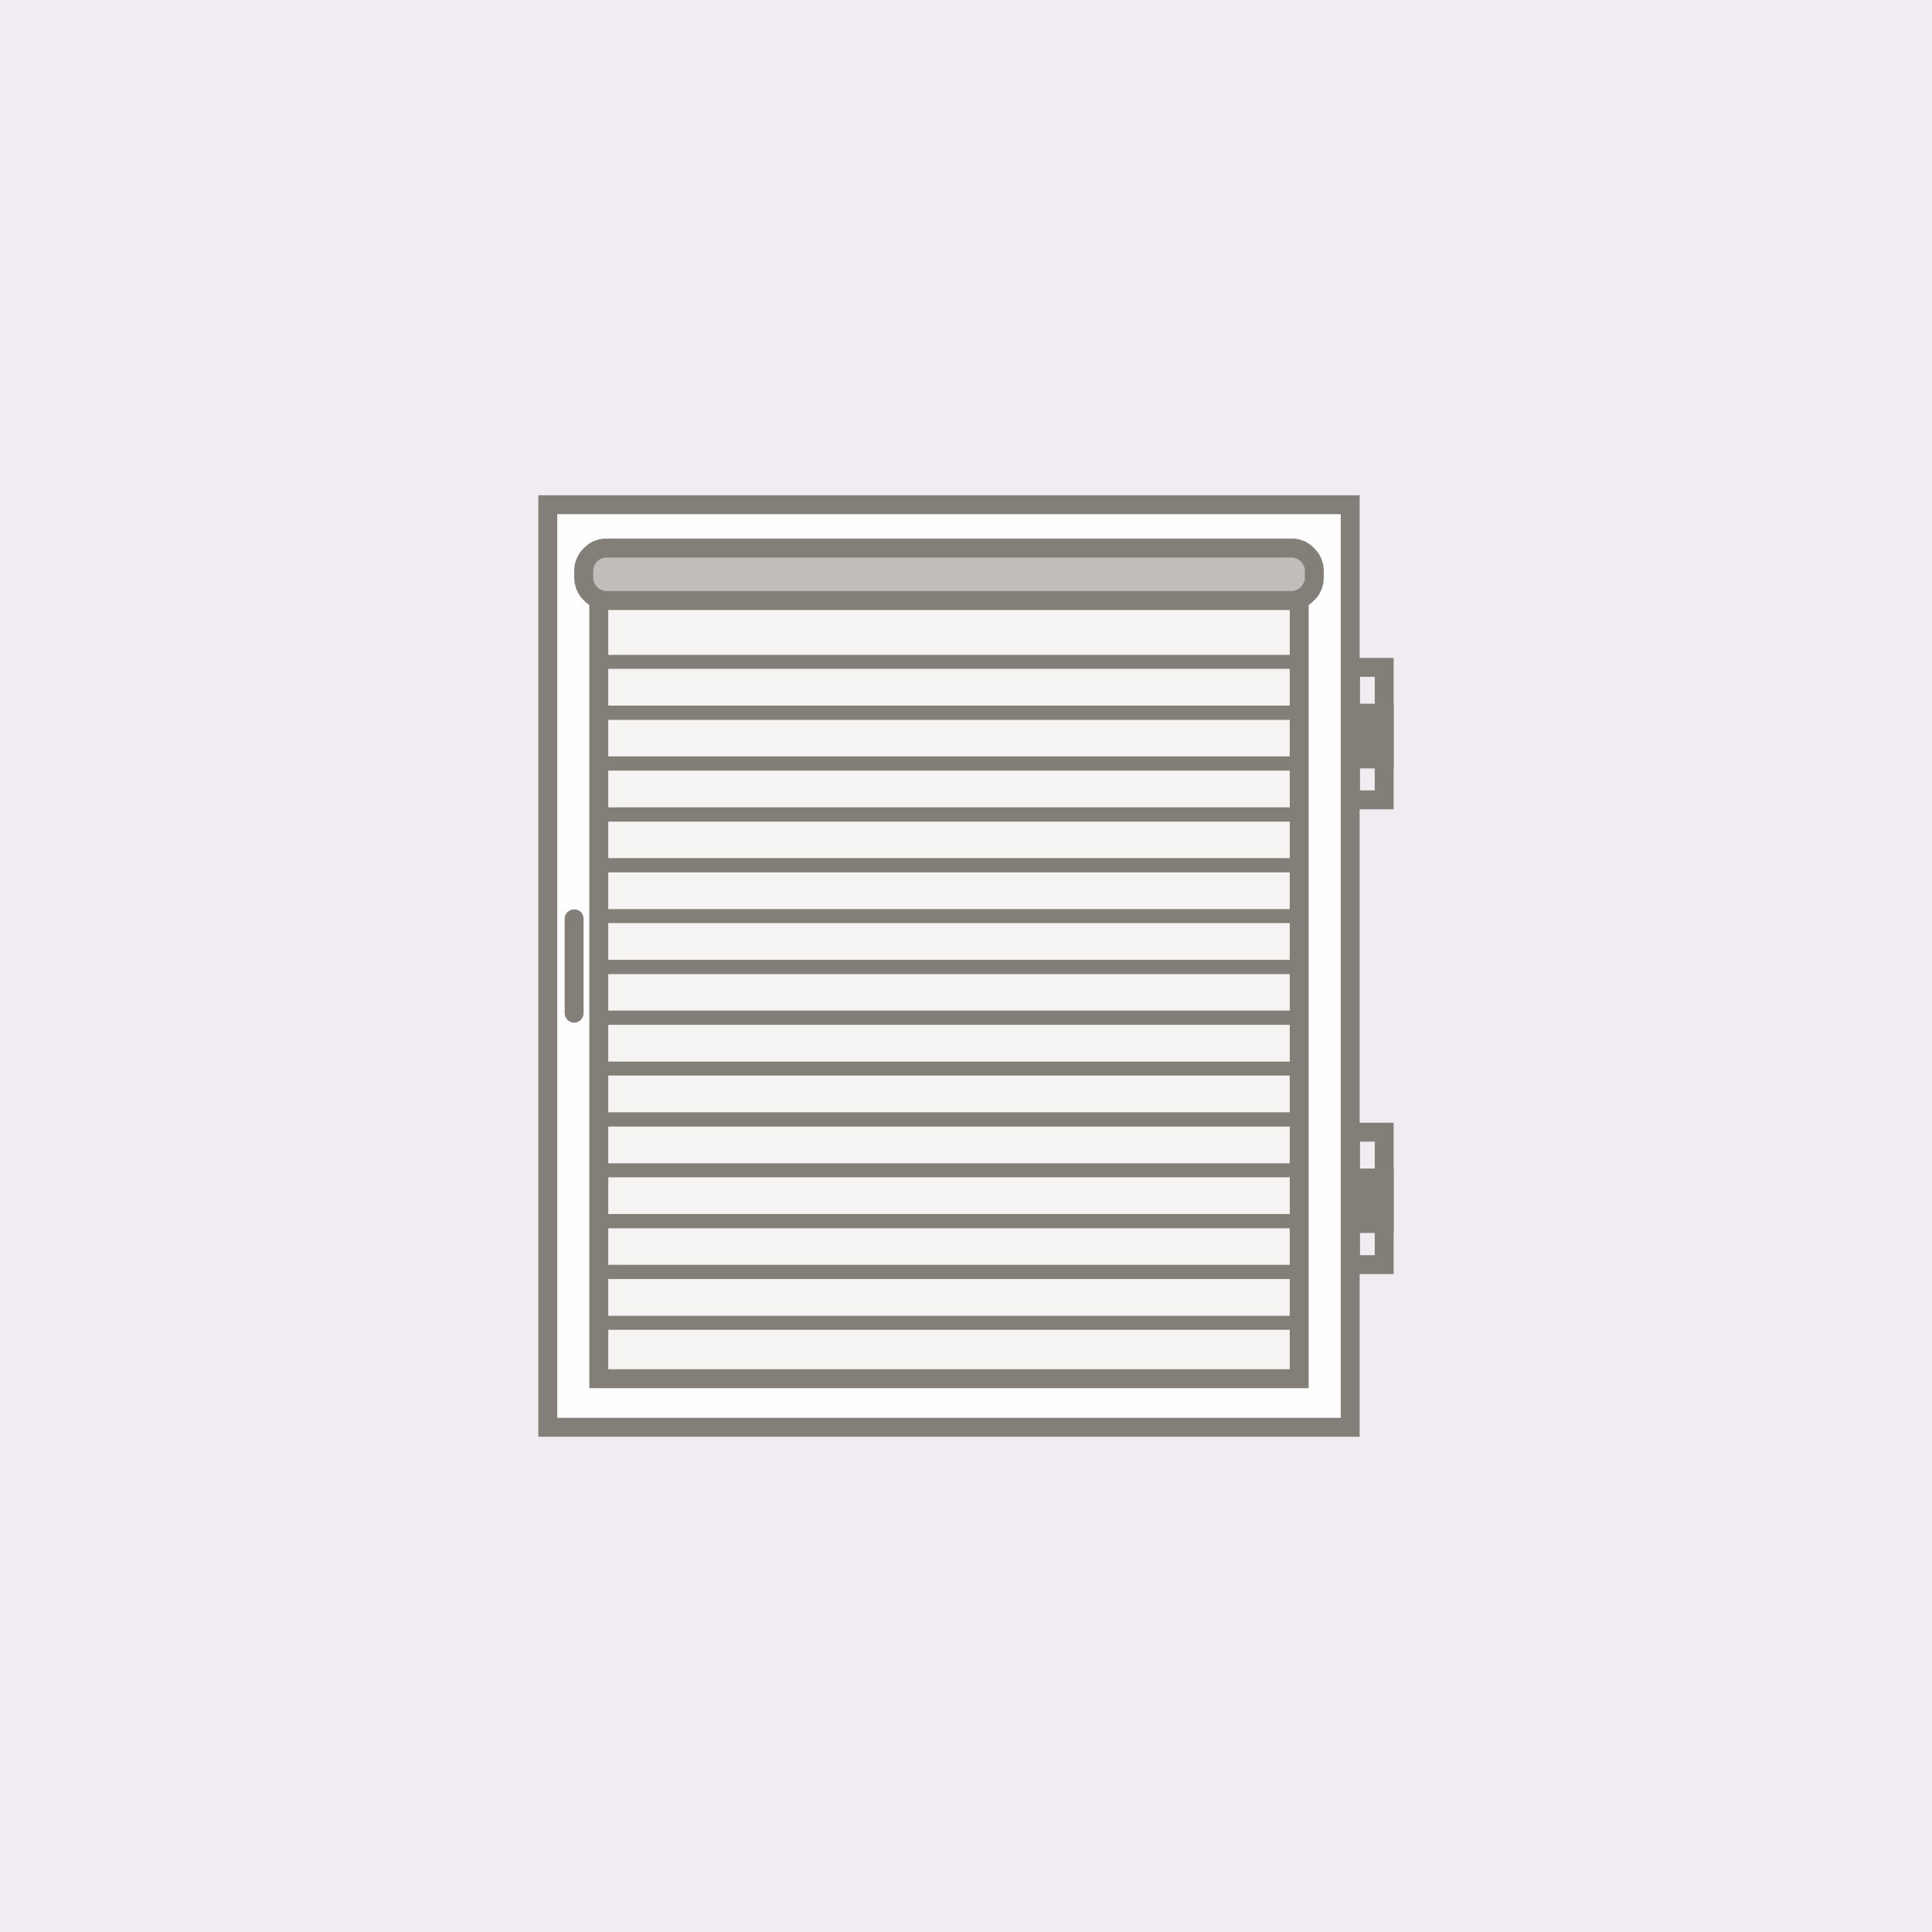 <?xml version="1.0" encoding="UTF-8"?>
<!DOCTYPE svg PUBLIC "-//W3C//DTD SVG 1.1//EN" "http://www.w3.org/Graphics/SVG/1.1/DTD/svg11.dtd">
<!-- Creator: CorelDRAW -->
<svg xmlns="http://www.w3.org/2000/svg" xml:space="preserve" width="634px" height="634px" version="1.1" style="shape-rendering:geometricPrecision; text-rendering:geometricPrecision; image-rendering:optimizeQuality; fill-rule:evenodd; clip-rule:evenodd"
viewBox="0 0 70.45 70.45"
 xmlns:xlink="http://www.w3.org/1999/xlink"
 xmlns:xodm="http://www.corel.com/coreldraw/odm/2003">
 <defs>
  <style type="text/css">
   <![CDATA[
    .fil1 {fill:#FEFEFE}
    .fil3 {fill:#F5F4F3}
    .fil0 {fill:#F2ECF2}
    .fil4 {fill:#C0BDBB}
    .fil5 {fill:#837F78}
    .fil2 {fill:#837F78;fill-rule:nonzero}
   ]]>
  </style>
 </defs>
 <g id="Слой_x0020_1">
  <rect class="fil0" width="70.45" height="70.45"/>
  <g id="_1682086385600">
   <g>
    <polygon class="fil1" points="19.97,52.04 49.24,52.04 49.24,18.4 19.97,18.4 "/>
    <path id="_1" class="fil2" d="M49.24 52.39l-29.27 0 0 -0.69 29.27 0 0.34 0.34 -0.34 0.35zm0.34 -0.35l0 0.35 -0.34 0 0.34 -0.35zm0 -33.64l0 33.64 -0.69 0 0 -33.64 0.35 -0.34 0.34 0.34zm-0.34 -0.34l0.34 0 0 0.34 -0.34 -0.34zm-29.27 0l29.27 0 0 0.69 -29.27 0 -0.34 -0.35 0.34 -0.34zm-0.34 0.34l0 -0.34 0.34 0 -0.34 0.34zm0 33.64l0 -33.64 0.69 0 0 33.64 -0.35 0.35 -0.34 -0.35zm0.34 0.35l-0.34 0 0 -0.35 0.34 0.35z"/>
   </g>
   <g>
    <path class="fil3" d="M21.83 50.27l25.55 0 0 -28.43c-0.09,0.04 -0.19,0.06 -0.29,0.06l-24.96 0c-0.11,0 -0.2,-0.02 -0.3,-0.06l0 28.43z"/>
    <path id="_1_0" class="fil2" d="M47.38 50.62l-25.55 0 0 -0.69 25.55 0 0.34 0.34 -0.34 0.35zm0.34 -0.35l0 0.35 -0.34 0 0.34 -0.35zm0 -28.43l0 28.43 -0.69 0 0 -28.43 0.23 -0.32 0.46 0.32zm-0.46 -0.32l0.46 -0.17 0 0.49 -0.46 -0.32zm-0.17 0.72l0 -0.69 0 0 0 0 0.01 0 0 0 0.01 0 0 0 0.01 0 0.01 0 0 0 0.01 0 0 0 0.01 0 0 0 0.01 0 0 0 0.01 -0.01 0 0 0.01 0 0 0 0.01 0 0.01 0 0 0 0.01 0 0 0 0.01 -0.01 0 0 0.01 0 0 0 0.01 0 0 0 0.01 -0.01 0 0 0.01 0 0.24 0.65 -0.01 0 -0.02 0.01 -0.01 0 -0.01 0 -0.01 0.01 -0.02 0 -0.01 0.01 -0.01 0 -0.01 0 -0.02 0.01 -0.01 0 -0.01 0 -0.02 0.01 -0.01 0 -0.01 0 -0.01 0 -0.01 0 -0.02 0.01 -0.01 0 -0.02 0 -0.01 0 -0.01 0 -0.02 0.01 -0.01 0 -0.01 0 -0.01 0 -0.02 0 -0.01 0 -0.01 0 -0.02 0 -0.01 0 -0.01 0 0 0zm-24.96 -0.69l24.96 0 0 0.69 -24.96 0 0 0 0 -0.69zm0.05 0.29l-0.69 0 0.46 -0.32 0.01 0 0 0 0.01 0.01 0.01 0 0 0 0.01 0 0 0 0.01 0 0 0.01 0.01 0 0 0 0.01 0 0 0 0.01 0 0 0 0.01 0 0 0 0.01 0.01 0 0 0.01 0 0 0 0.01 0 0.01 0 0 0 0.01 0 0 0 0.01 0 0 0 0.01 0 0.01 0 0 0 0.01 0 0 0.69 -0.02 0 -0.01 0 -0.01 0 -0.02 0 -0.01 0 -0.02 0 -0.01 0 -0.01 0 -0.02 0 -0.01 -0.01 -0.01 0 -0.01 0 -0.02 0 -0.01 0 -0.01 -0.01 -0.02 0 -0.01 0 -0.01 0 -0.02 -0.01 -0.01 0 -0.01 0 -0.01 0 -0.01 -0.01 -0.02 0 -0.01 0 -0.01 -0.01 -0.01 0 -0.02 -0.01 -0.01 0 -0.01 0 -0.01 -0.01 -0.02 0 0.47 -0.33zm-0.69 0l0 -0.49 0.46 0.17 -0.46 0.32zm0 28.43l0 -28.43 0.69 0 0 28.43 -0.35 0.35 -0.34 -0.35zm0.34 0.35l-0.34 0 0 -0.35 0.34 0.35z"/>
   </g>
   <g>
    <path class="fil4" d="M22.13 19.98l24.96 0c0.46,0 0.84,0.38 0.84,0.84l0 0.24c0,0.46 -0.38,0.84 -0.84,0.84l-24.96 0c-0.47,0 -0.84,-0.38 -0.84,-0.84l0 -0.24c0,-0.46 0.37,-0.84 0.84,-0.84z"/>
    <path id="_1_1" class="fil2" d="M47.09 20.33l-24.96 0 0 -0.69 24.96 0 0 0 0 0.69zm1.18 0.49l-0.69 0 0 0 0 -0.02 0 -0.03 0 -0.02 -0.01 -0.03 0 -0.02 -0.01 -0.02 -0.01 -0.03 -0.01 -0.02 -0.01 -0.02 -0.01 -0.02 -0.01 -0.02 -0.01 -0.02 -0.02 -0.02 -0.01 -0.02 -0.02 -0.02 -0.01 -0.02 -0.02 -0.01 -0.02 -0.02 -0.02 -0.01 -0.02 -0.02 -0.02 -0.01 -0.02 -0.01 -0.02 -0.01 -0.02 -0.01 -0.03 -0.01 -0.02 -0.01 -0.02 -0.01 -0.02 0 -0.03 -0.01 -0.02 0 -0.03 0 -0.02 0 0 -0.69 0.06 0 0.06 0 0.06 0.01 0.05 0.01 0.06 0.01 0.06 0.02 0.05 0.02 0.06 0.02 0.05 0.02 0.05 0.03 0.05 0.03 0.05 0.03 0.04 0.03 0.05 0.04 0.04 0.04 0.04 0.03 0.04 0.05 0.04 0.04 0.03 0.04 0.04 0.05 0.03 0.05 0.03 0.05 0.02 0.05 0.03 0.05 0.02 0.06 0.02 0.05 0.01 0.06 0.02 0.05 0.01 0.06 0 0.06 0.01 0.06 0 0.06 0 0zm-0.69 0.24l0 -0.24 0.69 0 0 0.24 0 0 -0.69 0zm-0.49 1.18l0 -0.69 0 0 0.02 0 0.03 0 0.02 0 0.03 -0.01 0.02 0 0.02 -0.01 0.02 -0.01 0.03 -0.01 0.02 -0.01 0.02 -0.01 0.02 -0.01 0.02 -0.01 0.02 -0.02 0.02 -0.01 0.02 -0.02 0.02 -0.01 0.01 -0.02 0.02 -0.02 0.01 -0.02 0.02 -0.02 0.01 -0.02 0.01 -0.02 0.01 -0.02 0.01 -0.02 0.01 -0.02 0.01 -0.03 0.01 -0.02 0 -0.02 0.01 -0.03 0 -0.02 0 -0.03 0 -0.02 0.69 0 0 0.06 -0.01 0.06 0 0.06 -0.01 0.06 -0.02 0.05 -0.01 0.06 -0.02 0.05 -0.02 0.06 -0.03 0.05 -0.02 0.05 -0.03 0.05 -0.03 0.05 -0.04 0.05 -0.03 0.04 -0.04 0.04 -0.04 0.04 -0.04 0.04 -0.04 0.04 -0.05 0.04 -0.04 0.03 -0.05 0.03 -0.05 0.03 -0.05 0.02 -0.05 0.03 -0.06 0.02 -0.05 0.02 -0.06 0.01 -0.06 0.02 -0.05 0.01 -0.06 0.01 -0.06 0 -0.06 0 0 0zm-24.96 -0.69l24.96 0 0 0.69 -24.96 0 0 0 0 -0.69zm-1.19 -0.49l0.69 0 0 0 0 0.02 0 0.03 0.01 0.02 0 0.03 0.01 0.02 0 0.02 0.01 0.03 0.01 0.02 0.01 0.02 0.01 0.02 0.01 0.02 0.02 0.02 0.01 0.02 0.01 0.02 0.02 0.02 0.02 0.02 0.01 0.01 0.02 0.02 0.02 0.01 0.02 0.02 0.02 0.01 0.02 0.01 0.02 0.01 0.02 0.01 0.03 0.01 0.02 0.01 0.02 0.01 0.03 0 0.02 0.01 0.03 0 0.02 0 0.03 0 0 0.69 -0.06 0 -0.07 0 -0.05 -0.01 -0.06 -0.01 -0.06 -0.02 -0.06 -0.01 -0.05 -0.02 -0.06 -0.02 -0.05 -0.03 -0.05 -0.02 -0.05 -0.03 -0.05 -0.03 -0.04 -0.03 -0.05 -0.04 -0.04 -0.04 -0.04 -0.04 -0.04 -0.04 -0.04 -0.04 -0.03 -0.04 -0.04 -0.05 -0.03 -0.05 -0.03 -0.05 -0.02 -0.05 -0.03 -0.05 -0.02 -0.06 -0.02 -0.05 -0.01 -0.06 -0.02 -0.05 -0.01 -0.06 0 -0.06 -0.01 -0.06 0 -0.06 0 0zm0.69 -0.24l0 0.24 -0.69 0 0 -0.24 0 0 0.69 0zm0.5 -1.18l0 0.69 0 0 -0.03 0 -0.02 0 -0.03 0 -0.02 0.01 -0.03 0 -0.02 0.01 -0.02 0.01 -0.03 0.01 -0.02 0.01 -0.02 0.01 -0.02 0.01 -0.02 0.01 -0.02 0.02 -0.02 0.01 -0.02 0.02 -0.01 0.01 -0.02 0.02 -0.02 0.02 -0.01 0.02 -0.01 0.02 -0.02 0.02 -0.01 0.02 -0.01 0.02 -0.01 0.02 -0.01 0.02 -0.01 0.03 0 0.02 -0.01 0.02 0 0.03 -0.01 0.02 0 0.03 0 0.02 -0.69 0 0 -0.06 0.01 -0.06 0 -0.06 0.01 -0.06 0.02 -0.05 0.01 -0.06 0.02 -0.05 0.02 -0.06 0.03 -0.05 0.02 -0.05 0.03 -0.05 0.03 -0.05 0.04 -0.05 0.03 -0.04 0.04 -0.04 0.04 -0.05 0.04 -0.03 0.04 -0.04 0.05 -0.04 0.04 -0.03 0.05 -0.03 0.05 -0.03 0.05 -0.03 0.05 -0.02 0.06 -0.02 0.05 -0.02 0.06 -0.02 0.06 -0.01 0.06 -0.01 0.05 -0.01 0.07 0 0.06 0 0 0z"/>
   </g>
   <g>
    <path class="fil2" d="M20.59 33.5c0,-0.19 0.16,-0.34 0.35,-0.34 0.19,0 0.34,0.15 0.34,0.34l-0.69 0zm0 3.44l0 -3.44 0.69 0 0 3.44 -0.69 0zm0.69 0c0,0.2 -0.15,0.35 -0.34,0.35 -0.19,0 -0.35,-0.15 -0.35,-0.35l0.69 0z"/>
   </g>
   <g>
    <g>
     <g>
      <path class="fil2" d="M50.48 24.68l-1.23 0 0 -0.69 1.23 0 0.34 0.34 -0.34 0.35zm0 -0.69l0.34 0 0 0.34 -0.34 -0.34zm-0.35 5.18l0 -4.84 0.69 0 0 4.84 -0.34 0.34 -0.35 -0.34zm0.69 0l0 0.34 -0.34 0 0.34 -0.34zm-1.57 -0.35l1.23 0 0 0.69 -1.23 0 -0.35 -0.34 0.35 -0.35zm0 0.69l-0.35 0 0 -0.34 0.35 0.34zm0.34 -5.18l0 4.84 -0.69 0 0 -4.84 0.35 -0.34 0.34 0.34zm-0.69 0l0 -0.34 0.35 0 -0.35 0.34z"/>
     </g>
     <g>
      <polygon class="fil5" points="49.25,26.01 50.48,26.01 50.48,27.67 49.25,27.67 "/>
      <path id="_1_2" class="fil2" d="M50.48 26.35l-1.23 0 0 -0.69 1.23 0 0.34 0.35 -0.34 0.34zm0 -0.69l0.34 0 0 0.35 -0.34 -0.35zm-0.35 2.01l0 -1.66 0.69 0 0 1.66 -0.34 0.35 -0.35 -0.35zm0.69 0l0 0.35 -0.34 0 0.34 -0.35zm-1.57 -0.34l1.23 0 0 0.69 -1.23 0 -0.35 -0.35 0.35 -0.34zm0 0.69l-0.35 0 0 -0.35 0.35 0.35zm0.34 -2.01l0 1.66 -0.69 0 0 -1.66 0.35 -0.35 0.34 0.35zm-0.69 0l0 -0.35 0.35 0 -0.35 0.35z"/>
     </g>
    </g>
    <g>
     <g>
      <path class="fil2" d="M50.48 41.63l-1.23 0 0 -0.69 1.23 0 0.34 0.34 -0.34 0.35zm0 -0.69l0.34 0 0 0.34 -0.34 -0.34zm-0.35 5.17l0 -4.83 0.69 0 0 4.83 -0.34 0.35 -0.35 -0.35zm0.69 0l0 0.35 -0.34 0 0.34 -0.35zm-1.57 -0.34l1.23 0 0 0.69 -1.23 0 -0.35 -0.35 0.35 -0.34zm0 0.69l-0.35 0 0 -0.35 0.35 0.35zm0.34 -5.18l0 4.83 -0.69 0 0 -4.83 0.35 -0.34 0.34 0.34zm-0.69 0l0 -0.34 0.35 0 -0.35 0.34z"/>
     </g>
     <g>
      <polygon class="fil5" points="49.25,42.95 50.48,42.95 50.48,44.62 49.25,44.62 "/>
      <path id="_1_3" class="fil2" d="M50.48 43.3l-1.23 0 0 -0.69 1.23 0 0.34 0.34 -0.34 0.35zm0 -0.69l0.34 0 0 0.34 -0.34 -0.34zm-0.35 2.01l0 -1.67 0.69 0 0 1.67 -0.34 0.34 -0.35 -0.34zm0.69 0l0 0.34 -0.34 0 0.34 -0.34zm-1.57 -0.35l1.23 0 0 0.69 -1.23 0 -0.35 -0.34 0.35 -0.35zm0 0.69l-0.35 0 0 -0.34 0.35 0.34zm0.34 -2.01l0 1.67 -0.69 0 0 -1.67 0.35 -0.34 0.34 0.34zm-0.69 0l0 -0.34 0.35 0 -0.35 0.34z"/>
     </g>
    </g>
   </g>
   <g>
    <polygon class="fil2" points="47.38,24.39 21.83,24.39 21.83,23.88 47.38,23.88 "/>
   </g>
   <g>
    <polygon class="fil2" points="47.38,26.25 21.83,26.25 21.83,25.73 47.38,25.73 "/>
   </g>
   <g>
    <polygon class="fil2" points="47.38,28.1 21.83,28.1 21.83,27.58 47.38,27.58 "/>
   </g>
   <g>
    <polygon class="fil2" points="47.38,29.96 21.83,29.96 21.83,29.44 47.38,29.44 "/>
   </g>
   <g>
    <polygon class="fil2" points="47.38,31.81 21.83,31.81 21.83,31.29 47.38,31.29 "/>
   </g>
   <g>
    <polygon class="fil2" points="47.38,33.66 21.83,33.66 21.83,33.15 47.38,33.15 "/>
   </g>
   <g>
    <polygon class="fil2" points="47.38,35.52 21.83,35.52 21.83,35 47.38,35 "/>
   </g>
   <g>
    <polygon class="fil2" points="47.38,37.37 21.83,37.37 21.83,36.85 47.38,36.85 "/>
   </g>
   <g>
    <polygon class="fil2" points="47.38,39.22 21.83,39.22 21.83,38.71 47.38,38.71 "/>
   </g>
   <g>
    <polygon class="fil2" points="47.38,41.08 21.83,41.08 21.83,40.56 47.38,40.56 "/>
   </g>
   <g>
    <polygon class="fil2" points="47.38,42.93 21.83,42.93 21.83,42.42 47.38,42.42 "/>
   </g>
   <g>
    <polygon class="fil2" points="47.38,44.79 21.83,44.79 21.83,44.27 47.38,44.27 "/>
   </g>
   <g>
    <polygon class="fil2" points="47.38,46.64 21.83,46.64 21.83,46.12 47.38,46.12 "/>
   </g>
   <g>
    <polygon class="fil2" points="47.38,48.49 21.83,48.49 21.83,47.98 47.38,47.98 "/>
   </g>
  </g>
 </g>
</svg>
